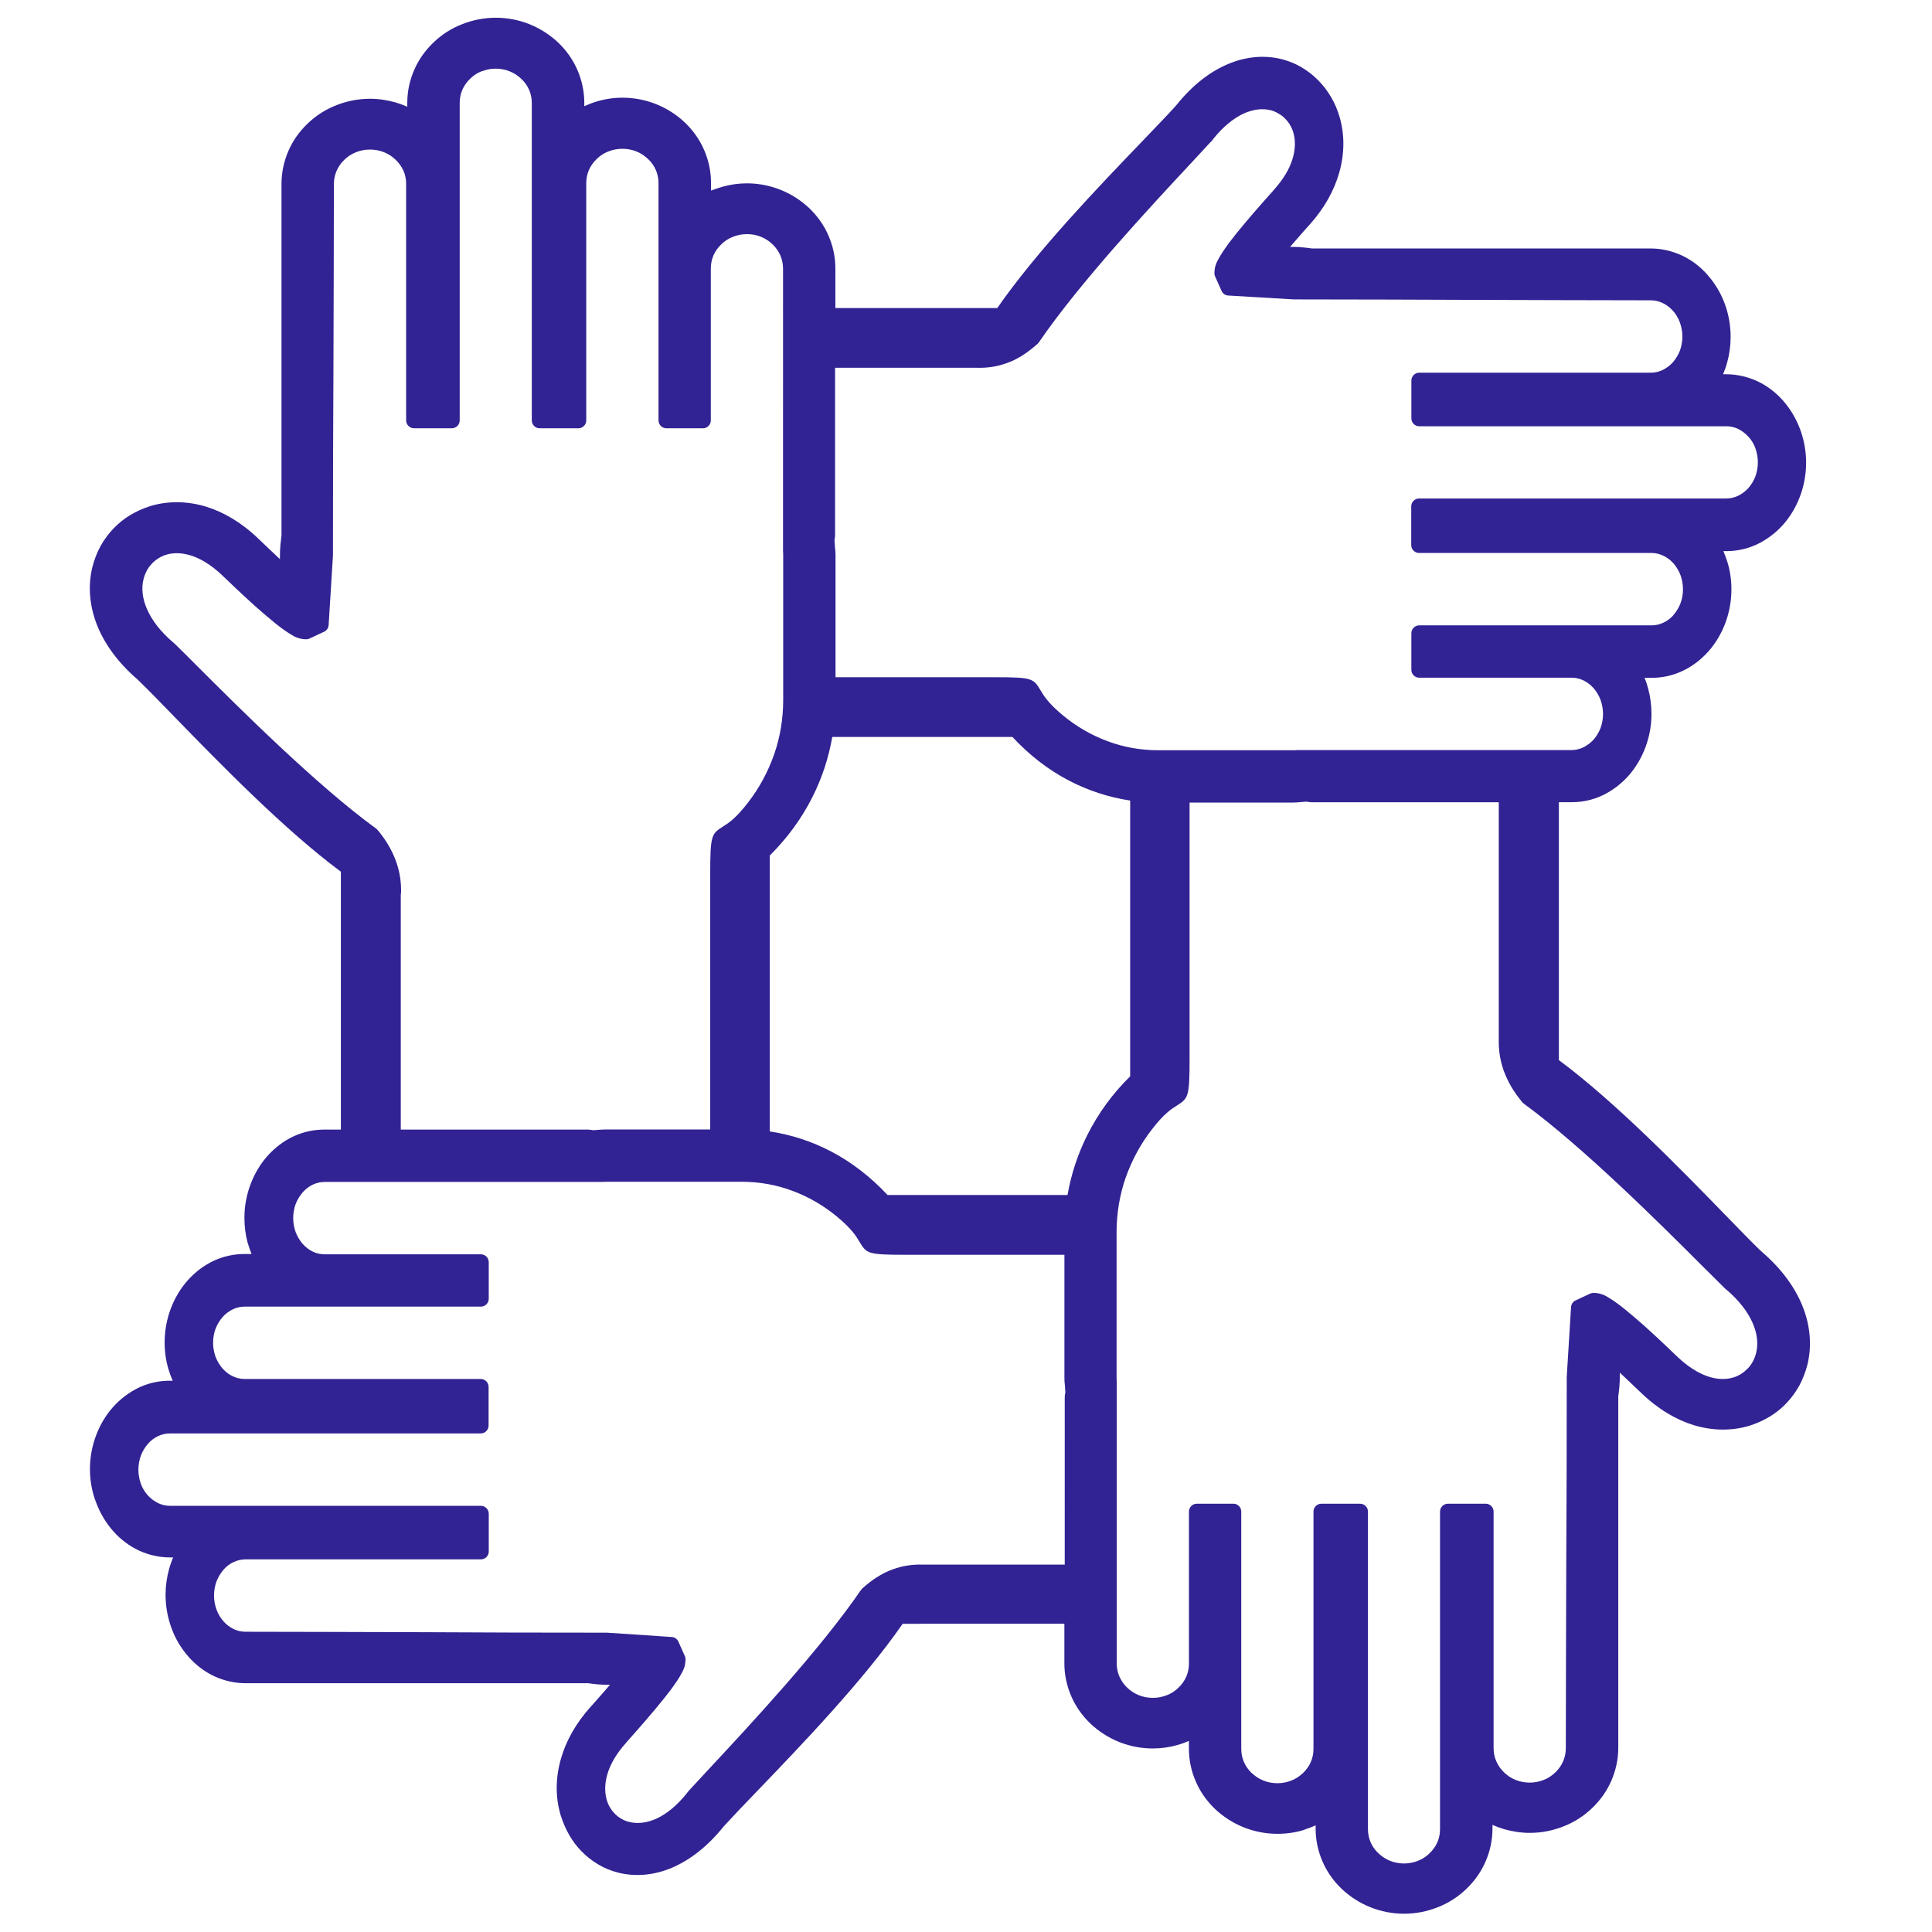 <?xml version="1.0" encoding="utf-8"?>
<!-- Generator: Adobe Illustrator 16.0.0, SVG Export Plug-In . SVG Version: 6.00 Build 0)  -->
<!DOCTYPE svg PUBLIC "-//W3C//DTD SVG 1.1//EN" "http://www.w3.org/Graphics/SVG/1.1/DTD/svg11.dtd">
<svg version="1.1" id="Layer_1" xmlns="http://www.w3.org/2000/svg" xmlns:xlink="http://www.w3.org/1999/xlink" x="0px" y="0px"
	 width="120px" height="120px" fill="#312393" viewBox="0 0 120 120" enable-background="new 0 0 120 120" xml:space="preserve">
<g>
	<path d="M44.841,11.609c0.499-0.144,1.016-0.221,1.553-0.221c0.738,0,1.438,0.144,2.09,0.403c0.671,0.268,1.275,0.661,1.783,1.141
		c0.508,0.489,0.92,1.064,1.198,1.716c0.269,0.623,0.422,1.313,0.422,2.023l0,0v2.463h10.056c2.435-3.518,6.316-7.563,8.981-10.334
		c0.854-0.892,1.592-1.658,2.09-2.205v-0.01c0.01-0.019,0.029-0.038,0.048-0.048c0.997-1.246,2.071-2.061,3.126-2.521
		c1.217-0.537,2.425-0.604,3.479-0.326c0.422,0.115,0.824,0.278,1.188,0.499c0.374,0.221,0.719,0.489,1.025,0.805
		c0.308,0.307,0.575,0.662,0.806,1.055c0.221,0.383,0.402,0.805,0.527,1.246c0.297,1.045,0.316,2.224-0.038,3.451
		c-0.308,1.073-0.901,2.176-1.851,3.23l-0.028,0.029c-0.135,0.153-0.384,0.422-0.71,0.805l-0.46,0.527h0.201
		c0.201,0,0.402,0.009,0.604,0.029c0.182,0.019,0.373,0.038,0.556,0.067h21.032c0.671,0,1.322,0.153,1.917,0.422
		c0.604,0.278,1.16,0.69,1.61,1.208c0.451,0.508,0.824,1.112,1.074,1.783c0.239,0.642,0.373,1.352,0.373,2.08
		c0,0.546-0.076,1.083-0.22,1.601c-0.067,0.249-0.153,0.489-0.25,0.719h0.192c0.681,0,1.322,0.154,1.917,0.422
		c0.604,0.278,1.16,0.7,1.61,1.208c0.45,0.508,0.814,1.112,1.064,1.783c0.239,0.642,0.374,1.352,0.374,2.08s-0.135,1.438-0.374,2.08
		c-0.25,0.671-0.614,1.275-1.064,1.783c-0.46,0.508-1.007,0.92-1.61,1.208c-0.595,0.278-1.236,0.422-1.917,0.422l0,0h-0.173
		c0.105,0.24,0.191,0.489,0.269,0.738c0.153,0.527,0.23,1.074,0.23,1.63v0.009c0,0.729-0.135,1.438-0.374,2.08
		c-0.25,0.671-0.614,1.275-1.064,1.783c-0.46,0.508-1.007,0.93-1.61,1.208c-0.595,0.278-1.236,0.422-1.917,0.422h-0.432
		c0.096,0.22,0.173,0.46,0.23,0.69c0.134,0.489,0.201,1.016,0.201,1.543v0.019c0,0.729-0.135,1.419-0.374,2.061
		c-0.249,0.671-0.613,1.275-1.064,1.783c-0.46,0.508-1.006,0.92-1.61,1.208c-0.595,0.278-1.236,0.421-1.917,0.421h-0.786v16.019
		c3.518,2.607,7.563,6.768,10.344,9.624c0.882,0.911,1.639,1.688,2.204,2.233l0.02,0.01c0.02,0.02,0.028,0.029,0.048,0.048
		c1.236,1.064,2.042,2.205,2.502,3.326c0.527,1.295,0.595,2.569,0.316,3.691c-0.115,0.44-0.278,0.872-0.489,1.265
		c-0.22,0.403-0.488,0.768-0.795,1.094c-0.316,0.335-0.671,0.623-1.055,0.853c-0.384,0.23-0.806,0.422-1.256,0.565
		c-1.045,0.316-2.243,0.336-3.47-0.038c-1.084-0.335-2.195-0.978-3.26-2.004c-0.153-0.144-0.441-0.421-0.806-0.767l-0.518-0.488
		v0.239c0,0.211-0.009,0.422-0.028,0.643c-0.02,0.191-0.038,0.383-0.067,0.594v21.828c0,0.709-0.153,1.399-0.422,2.022
		c-0.277,0.652-0.689,1.228-1.198,1.716c-0.508,0.489-1.111,0.882-1.783,1.141c-0.651,0.259-1.352,0.403-2.09,0.403
		c-0.556,0-1.093-0.087-1.601-0.23c-0.249-0.077-0.488-0.163-0.719-0.269v0.24c0,0.709-0.153,1.399-0.422,2.022
		c-0.278,0.651-0.69,1.227-1.198,1.716s-1.112,0.882-1.783,1.141c-0.651,0.259-1.352,0.402-2.09,0.402s-1.438-0.144-2.09-0.402
		c-0.671-0.269-1.274-0.661-1.783-1.141c-0.508-0.489-0.92-1.064-1.198-1.716c-0.268-0.623-0.421-1.313-0.421-2.022l0,0v-0.211
		c-0.221,0.105-0.461,0.191-0.69,0.268l-0.039,0.02c-0.526,0.163-1.083,0.24-1.639,0.24h-0.01c-0.738,0-1.438-0.145-2.09-0.403
		c-0.671-0.269-1.274-0.661-1.783-1.141c-0.508-0.489-0.92-1.064-1.198-1.716c-0.269-0.623-0.422-1.313-0.422-2.022v-0.489
		c-0.22,0.096-0.45,0.183-0.689,0.249c-0.499,0.145-1.017,0.221-1.554,0.221c-0.737,0-1.438-0.144-2.09-0.402
		c-0.671-0.269-1.274-0.661-1.782-1.141c-0.509-0.489-0.921-1.064-1.198-1.716c-0.269-0.623-0.422-1.313-0.422-2.023l0,0v-2.463
		H56.066c-2.435,3.518-6.317,7.563-8.982,10.334c-0.863,0.891-1.591,1.658-2.09,2.204l-0.058,0.067
		c-0.997,1.236-2.061,2.042-3.115,2.512c-1.218,0.537-2.425,0.604-3.48,0.326c-0.422-0.115-0.824-0.278-1.188-0.499
		c-0.374-0.221-0.719-0.489-1.026-0.805c-0.297-0.298-0.556-0.643-0.776-1.026l-0.02-0.038c-0.22-0.384-0.393-0.806-0.527-1.246
		c-0.297-1.045-0.316-2.225,0.038-3.451c0.307-1.073,0.901-2.176,1.85-3.23l0.029-0.029c0.134-0.153,0.383-0.421,0.709-0.805
		l0.46-0.527H37.69c-0.201,0-0.403-0.01-0.604-0.028c-0.182-0.02-0.374-0.039-0.556-0.067H15.249c-0.671,0-1.323-0.153-1.917-0.422
		c-0.604-0.278-1.16-0.7-1.611-1.208c-0.45-0.508-0.824-1.112-1.064-1.783c-0.24-0.642-0.374-1.352-0.374-2.08
		c0-0.546,0.077-1.083,0.22-1.601c0.067-0.249,0.153-0.489,0.25-0.719h-0.192c-0.681,0-1.323-0.153-1.917-0.422
		c-0.604-0.278-1.16-0.7-1.61-1.208s-0.815-1.112-1.064-1.783c-0.249-0.633-0.383-1.342-0.383-2.07s0.134-1.438,0.374-2.08
		c0.25-0.672,0.614-1.275,1.064-1.783c0.46-0.509,1.006-0.921,1.61-1.208c0.594-0.278,1.236-0.422,1.917-0.422l0,0h0.173
		c-0.105-0.239-0.192-0.489-0.269-0.738c-0.153-0.527-0.23-1.073-0.23-1.63v-0.009c0-0.729,0.134-1.438,0.374-2.081
		c0.25-0.671,0.614-1.274,1.064-1.782c0.46-0.509,1.006-0.931,1.61-1.208c0.594-0.278,1.237-0.422,1.917-0.422h0.432
		c-0.086-0.221-0.163-0.441-0.23-0.671l-0.01-0.02c-0.134-0.489-0.201-1.016-0.201-1.543v-0.02c0-0.729,0.134-1.419,0.374-2.061
		c0.249-0.672,0.613-1.275,1.064-1.783c0.46-0.509,1.006-0.93,1.61-1.208c0.594-0.278,1.237-0.422,1.917-0.422h1.026V54.143
		c-3.518-2.607-7.563-6.768-10.343-9.625c-0.892-0.92-1.649-1.697-2.214-2.243l-0.048-0.048c-1.236-1.064-2.051-2.205-2.511-3.327
		c-0.527-1.294-0.595-2.569-0.316-3.69c0.115-0.441,0.278-0.873,0.489-1.266c0.221-0.402,0.489-0.767,0.796-1.093
		c0.316-0.335,0.671-0.623,1.054-0.853s0.805-0.422,1.256-0.565c1.045-0.316,2.243-0.336,3.47,0.038
		c1.083,0.335,2.195,0.978,3.259,2.003c0.153,0.144,0.441,0.422,0.805,0.767l0.518,0.489v-0.24c0-0.211,0.01-0.421,0.029-0.642
		c0.019-0.192,0.039-0.383,0.067-0.594V11.417c0-0.709,0.153-1.399,0.421-2.023c0.278-0.652,0.69-1.227,1.199-1.716
		c0.508-0.489,1.112-0.882,1.783-1.141c0.652-0.259,1.352-0.403,2.09-0.403c0.556,0,1.093,0.086,1.601,0.23
		c0.249,0.077,0.489,0.163,0.719,0.268V6.384c0-0.709,0.153-1.399,0.422-2.023c0.278-0.652,0.69-1.227,1.198-1.716
		s1.112-0.882,1.783-1.141c0.652-0.259,1.361-0.403,2.099-0.403s1.438,0.144,2.09,0.403c0.671,0.269,1.275,0.662,1.783,1.141
		c0.508,0.489,0.92,1.064,1.198,1.716c0.268,0.624,0.422,1.313,0.422,2.023l0,0v0.211c0.239-0.105,0.479-0.202,0.729-0.278
		c0.527-0.163,1.083-0.249,1.639-0.249h0.009c0.738,0,1.438,0.144,2.09,0.403c0.671,0.268,1.275,0.661,1.783,1.141
		c0.508,0.489,0.92,1.064,1.198,1.716c0.269,0.623,0.422,1.313,0.422,2.022v0.489C44.372,11.762,44.602,11.676,44.841,11.609
		L44.841,11.609z M24.893,55.513v14.648h11.609l0,0h0.009c0.077,0,0.153,0.01,0.23,0.02c0.039,0.009,0.077,0.009,0.105,0.019
		c0.115-0.01,0.24-0.019,0.364-0.028l0,0c0.163-0.01,0.326-0.02,0.47-0.02h6.433V54.315c0-2.473,0.077-2.521,0.814-2.991
		c0.307-0.192,0.786-0.499,1.534-1.476c0.7-0.901,1.246-1.917,1.629-3.01c0.364-1.055,0.556-2.186,0.556-3.355v-9.001l0,0
		c0-0.077,0-0.144-0.01-0.221V16.68c0-0.278-0.058-0.546-0.153-0.786l-0.009-0.019c-0.115-0.259-0.278-0.499-0.489-0.7
		c-0.201-0.192-0.441-0.355-0.709-0.46l-0.019-0.01c-0.259-0.105-0.556-0.163-0.863-0.163c-0.307,0-0.594,0.058-0.863,0.163
		c-0.278,0.105-0.527,0.269-0.729,0.47c-0.211,0.201-0.374,0.431-0.489,0.69c-0.105,0.25-0.163,0.518-0.163,0.806l0,0v9.394v0.048
		c0,0.268-0.22,0.489-0.489,0.489H41.39c-0.269,0-0.489-0.221-0.489-0.489V11.369c0-0.288-0.058-0.556-0.163-0.805
		c-0.115-0.259-0.278-0.499-0.489-0.69l0,0c-0.211-0.201-0.451-0.364-0.729-0.47c-0.259-0.105-0.556-0.163-0.863-0.163
		s-0.594,0.058-0.863,0.163c-0.278,0.105-0.527,0.269-0.729,0.47c-0.211,0.201-0.374,0.432-0.489,0.69
		c-0.105,0.249-0.163,0.518-0.163,0.805v14.744c0,0.268-0.221,0.489-0.489,0.489H33.52c-0.269,0-0.489-0.221-0.489-0.489V6.394
		c0-0.278-0.058-0.546-0.154-0.786l-0.009-0.02c-0.115-0.259-0.278-0.499-0.489-0.69c-0.211-0.201-0.46-0.364-0.729-0.47
		c-0.259-0.105-0.556-0.163-0.862-0.163c-0.297,0-0.585,0.058-0.834,0.153h-0.02c-0.278,0.105-0.527,0.269-0.729,0.47
		c-0.211,0.201-0.374,0.432-0.489,0.69c-0.105,0.249-0.163,0.518-0.163,0.805v19.729c0,0.268-0.22,0.489-0.489,0.489h-2.349
		c-0.269,0-0.489-0.221-0.489-0.489V11.417c0-0.288-0.058-0.556-0.163-0.805c-0.115-0.259-0.288-0.499-0.489-0.69
		c-0.211-0.201-0.451-0.364-0.729-0.47c-0.259-0.105-0.556-0.163-0.863-0.163c-0.307,0-0.595,0.057-0.863,0.163
		c-0.269,0.105-0.508,0.259-0.709,0.451l-0.019,0.019c-0.211,0.202-0.374,0.432-0.489,0.7c-0.105,0.25-0.163,0.518-0.163,0.806
		c0,3.566-0.02,7.563-0.029,11.551c-0.019,3.518-0.029,7.026-0.029,11.513l-0.269,4.333c-0.009,0.173-0.115,0.335-0.278,0.412
		l-0.863,0.403c-0.077,0.039-0.153,0.067-0.25,0.067l0,0c-0.153,0-0.307-0.019-0.46-0.067s-0.297-0.105-0.422-0.192
		c-0.288-0.163-0.652-0.421-1.035-0.729c-0.403-0.326-0.815-0.681-1.217-1.035c-0.854-0.767-1.745-1.62-2.081-1.946l0,0
		c-0.632-0.604-1.255-0.988-1.831-1.198c-0.614-0.211-1.179-0.23-1.649-0.086c-0.163,0.048-0.326,0.125-0.479,0.22l0,0
		c-0.153,0.096-0.288,0.202-0.412,0.336l0,0c-0.125,0.125-0.23,0.278-0.316,0.431c-0.086,0.163-0.153,0.335-0.201,0.518
		c-0.144,0.565-0.086,1.227,0.24,1.937c0.297,0.652,0.805,1.323,1.582,1.994l0.039,0.029l0.086,0.077l0.058,0.058
		c0.316,0.307,0.757,0.748,1.313,1.304c2.569,2.569,7.381,7.372,11.082,10.075c0.038,0.029,0.077,0.058,0.115,0.096
		c0.259,0.297,0.479,0.614,0.681,0.949c0.202,0.335,0.364,0.69,0.499,1.055c0.105,0.316,0.192,0.632,0.24,0.968
		c0.048,0.316,0.067,0.652,0.058,1.007L24.893,55.513L24.893,55.513z M47.813,53.136v17.14c1.342,0.201,2.617,0.623,3.796,1.236
		c1.304,0.681,2.493,1.61,3.518,2.713h11.178c0.23-1.304,0.643-2.56,1.227-3.72c0.681-1.361,1.582-2.588,2.665-3.652v-17.13
		c-1.342-0.201-2.616-0.623-3.796-1.236c-1.313-0.681-2.492-1.61-3.518-2.713H51.695c-0.23,1.304-0.642,2.56-1.227,3.719
		C49.797,50.835,48.887,52.072,47.813,53.136L47.813,53.136z M66.113,85.519v-7.583h-9.913c-2.339,0-2.377-0.077-2.828-0.824
		c-0.182-0.307-0.46-0.776-1.371-1.534c-0.843-0.699-1.783-1.246-2.799-1.62c-0.978-0.364-2.033-0.556-3.116-0.556H37.68l0,0
		c-0.067,0-0.134,0-0.211,0.01H20.167c-0.259,0-0.499,0.058-0.729,0.163c-0.24,0.114-0.451,0.277-0.633,0.479
		c-0.182,0.211-0.335,0.461-0.441,0.729c-0.096,0.269-0.153,0.557-0.153,0.873c0,0.307,0.058,0.604,0.153,0.872
		c0.105,0.278,0.259,0.527,0.441,0.738c0.182,0.201,0.393,0.364,0.633,0.479c0.22,0.105,0.47,0.162,0.729,0.162l0,0h9.653h0.048
		c0.269,0,0.489,0.221,0.489,0.489v2.272c0,0.268-0.22,0.488-0.489,0.488H15.201c-0.259,0-0.499,0.058-0.729,0.163
		c-0.24,0.115-0.46,0.278-0.642,0.479c-0.182,0.211-0.335,0.46-0.441,0.729c-0.096,0.269-0.154,0.556-0.154,0.872
		c0,0.307,0.058,0.604,0.154,0.872c0.105,0.278,0.259,0.527,0.441,0.738c0.182,0.201,0.393,0.364,0.642,0.479
		c0.221,0.105,0.47,0.163,0.729,0.163h14.657c0.269,0,0.489,0.221,0.489,0.489v2.406c0,0.268-0.22,0.488-0.489,0.488H10.551
		c-0.259,0-0.499,0.058-0.729,0.163l0,0c-0.24,0.115-0.46,0.278-0.632,0.479c-0.182,0.211-0.336,0.46-0.441,0.738
		c-0.096,0.269-0.153,0.556-0.153,0.872s0.058,0.604,0.153,0.872c0.096,0.269,0.24,0.509,0.422,0.71l0.02,0.019
		c0.182,0.201,0.402,0.364,0.642,0.479c0.22,0.105,0.47,0.163,0.729,0.163h19.307c0.269,0,0.489,0.221,0.489,0.489v2.349
		c0,0.268-0.22,0.488-0.489,0.488H15.249c-0.259,0-0.499,0.058-0.729,0.163l0,0c-0.23,0.105-0.441,0.259-0.613,0.45l-0.02,0.029
		c-0.182,0.211-0.335,0.46-0.441,0.729c-0.096,0.269-0.153,0.556-0.153,0.872c0,0.307,0.058,0.604,0.153,0.872
		c0.105,0.278,0.25,0.527,0.441,0.738c0.173,0.201,0.384,0.355,0.614,0.47l0.019,0.01c0.221,0.105,0.47,0.163,0.729,0.163
		c3.317,0,7.276,0.02,11.235,0.028c3.489,0.02,6.979,0.029,11.196,0.029l4.045,0.269c0.173,0.01,0.335,0.115,0.412,0.287
		l0.384,0.863c0.038,0.066,0.058,0.144,0.058,0.229l0,0c0,0.153-0.02,0.307-0.058,0.451c-0.039,0.134-0.096,0.269-0.173,0.402
		c-0.153,0.297-0.402,0.661-0.69,1.055c-0.278,0.364-0.614,0.786-0.978,1.217c-0.709,0.844-1.466,1.697-1.783,2.052l-0.029,0.038
		c-0.566,0.633-0.93,1.256-1.112,1.831c-0.201,0.623-0.211,1.188-0.077,1.668l0,0c0.048,0.173,0.115,0.336,0.202,0.479
		c0.086,0.153,0.191,0.288,0.316,0.412c0.115,0.125,0.25,0.221,0.403,0.307c0.144,0.087,0.307,0.153,0.47,0.192
		c0.508,0.134,1.122,0.076,1.764-0.23c0.595-0.287,1.227-0.796,1.841-1.563l0.029-0.048l0.077-0.086l0.067-0.077
		c0.326-0.354,0.719-0.776,1.198-1.294c2.396-2.569,6.883-7.382,9.414-11.082c0.029-0.038,0.058-0.076,0.096-0.115
		c0.278-0.249,0.575-0.488,0.892-0.689c0.316-0.201,0.642-0.374,0.997-0.499c0.297-0.105,0.595-0.191,0.92-0.239
		c0.307-0.048,0.623-0.067,0.949-0.058h8.819V86.813l0,0v-0.01c0-0.077,0.01-0.153,0.02-0.23l0,0c0.01-0.038,0.02-0.086,0.02-0.124
		c-0.01-0.125-0.029-0.259-0.029-0.403C66.113,85.835,66.113,85.672,66.113,85.519L66.113,85.519z M51.896,34.481v7.583h9.912
		c2.339,0,2.378,0.077,2.828,0.824c0.182,0.307,0.46,0.777,1.371,1.534c0.844,0.7,1.783,1.246,2.799,1.62
		c0.978,0.364,2.032,0.556,3.115,0.556h8.407l0,0c0.067,0,0.135,0,0.211-0.009h17.063c0.259,0,0.498-0.058,0.729-0.163
		c0.239-0.115,0.45-0.278,0.643-0.479c0.182-0.211,0.335-0.46,0.44-0.729c0.096-0.269,0.153-0.556,0.153-0.872
		c0-0.307-0.058-0.604-0.153-0.873c-0.105-0.278-0.259-0.527-0.44-0.738c-0.183-0.201-0.394-0.364-0.633-0.479
		c-0.221-0.105-0.47-0.163-0.729-0.163l0,0h-9.414h-0.048c-0.269,0-0.488-0.221-0.488-0.489v-2.272c0-0.269,0.22-0.489,0.488-0.489
		h14.428c0.259,0,0.498-0.058,0.729-0.163c0.229-0.105,0.44-0.259,0.613-0.451l0.02-0.029c0.182-0.211,0.335-0.46,0.44-0.729
		c0.096-0.269,0.153-0.556,0.153-0.872c0-0.307-0.058-0.604-0.153-0.873c-0.105-0.278-0.259-0.527-0.44-0.738
		c-0.183-0.201-0.394-0.364-0.643-0.479c-0.221-0.105-0.47-0.163-0.729-0.163H88.142c-0.268,0-0.488-0.221-0.488-0.489v-2.406
		c0-0.269,0.221-0.489,0.488-0.489h19.077c0.259,0,0.498-0.058,0.729-0.163c0.239-0.115,0.46-0.278,0.642-0.479
		c0.183-0.211,0.336-0.46,0.441-0.729c0.096-0.269,0.153-0.556,0.153-0.872c0-0.307-0.058-0.604-0.153-0.873
		s-0.239-0.508-0.422-0.709l-0.02-0.019c-0.182-0.201-0.402-0.364-0.632-0.479c-0.221-0.105-0.47-0.163-0.729-0.163H88.151
		c-0.269,0-0.488-0.221-0.488-0.489v-2.349c0-0.268,0.22-0.489,0.488-0.489h14.38c0.259,0,0.498-0.058,0.729-0.163
		c0.239-0.115,0.46-0.278,0.642-0.479c0.183-0.211,0.336-0.46,0.441-0.729c0.096-0.269,0.153-0.556,0.153-0.873
		c0-0.307-0.058-0.604-0.153-0.872c-0.105-0.278-0.249-0.527-0.441-0.738c-0.182-0.201-0.402-0.364-0.642-0.479
		c-0.221-0.105-0.47-0.163-0.729-0.163c-3.317,0-7.219-0.019-11.11-0.028c-3.433-0.01-6.864-0.029-11.072-0.029l-4.064-0.24
		c-0.173-0.01-0.336-0.115-0.412-0.288l-0.384-0.863c-0.038-0.067-0.058-0.144-0.058-0.23l0,0c0-0.153,0.02-0.307,0.058-0.451
		c0.038-0.134,0.096-0.269,0.173-0.402c0.153-0.297,0.402-0.662,0.689-1.055c0.278-0.364,0.614-0.786,0.979-1.217
		c0.699-0.834,1.457-1.678,1.782-2.042l0.039-0.048c0.565-0.633,0.93-1.256,1.111-1.831c0.202-0.623,0.211-1.189,0.077-1.668l0,0
		c-0.048-0.173-0.115-0.335-0.201-0.479c-0.087-0.153-0.192-0.288-0.316-0.412c-0.115-0.125-0.249-0.221-0.402-0.307
		c-0.145-0.096-0.308-0.163-0.47-0.211c-0.509-0.134-1.122-0.077-1.765,0.23c-0.594,0.288-1.227,0.796-1.84,1.563l-0.029,0.048
		l-0.076,0.086l-0.087,0.086c-0.325,0.354-0.719,0.776-1.198,1.294c-2.396,2.569-6.883,7.381-9.413,11.082
		c-0.029,0.039-0.058,0.077-0.096,0.115c-0.278,0.249-0.575,0.479-0.892,0.69c-0.316,0.202-0.643,0.374-0.997,0.499
		c-0.297,0.105-0.595,0.192-0.921,0.24c-0.307,0.048-0.623,0.067-0.948,0.058h-8.82v10.372l0,0v0.01c0,0.077-0.009,0.153-0.019,0.23
		l0,0c-0.009,0.039-0.019,0.086-0.019,0.125c0.01,0.125,0.029,0.259,0.029,0.403C51.887,34.165,51.896,34.328,51.896,34.481
		L51.896,34.481z M80.319,49.848h-6.432v15.846c0,2.473-0.077,2.521-0.815,2.99c-0.307,0.192-0.786,0.499-1.533,1.477
		c-0.7,0.901-1.246,1.917-1.63,3.01c-0.364,1.055-0.556,2.186-0.556,3.355v9.001l0,0c0,0.077,0,0.145,0.009,0.221v17.581
		c0,0.278,0.058,0.537,0.153,0.776l0.01,0.02c0.115,0.259,0.278,0.498,0.489,0.7c0.211,0.201,0.46,0.364,0.729,0.47
		c0.259,0.104,0.556,0.162,0.862,0.162s0.595-0.058,0.863-0.162c0.277-0.105,0.527-0.269,0.729-0.47
		c0.211-0.202,0.374-0.432,0.488-0.69c0.105-0.249,0.163-0.518,0.163-0.806l0,0v-9.395v-0.048c0-0.269,0.221-0.488,0.489-0.488
		h2.271c0.269,0,0.489,0.22,0.489,0.488v14.744c0,0.287,0.058,0.556,0.163,0.805s0.269,0.479,0.46,0.671l0.029,0.02
		c0.201,0.191,0.44,0.354,0.709,0.46l0.02,0.01c0.259,0.105,0.556,0.163,0.862,0.163s0.595-0.058,0.863-0.163l0,0
		c0.277-0.105,0.518-0.269,0.729-0.47s0.373-0.432,0.488-0.69c0.105-0.249,0.163-0.518,0.163-0.805V93.887
		c0-0.269,0.221-0.488,0.489-0.488h2.406c0.268,0,0.488,0.22,0.488,0.488v19.729c0,0.288,0.058,0.556,0.163,0.806
		c0.115,0.259,0.278,0.498,0.489,0.689c0.211,0.201,0.46,0.364,0.729,0.47c0.259,0.105,0.556,0.163,0.862,0.163
		c0.298,0,0.585-0.058,0.834-0.153l0.02-0.01c0.278-0.105,0.527-0.269,0.729-0.47c0.211-0.201,0.374-0.431,0.489-0.689
		c0.105-0.25,0.162-0.518,0.162-0.806V93.887c0-0.269,0.221-0.488,0.489-0.488h2.349c0.269,0,0.489,0.22,0.489,0.488v14.695
		c0,0.288,0.058,0.557,0.163,0.806c0.114,0.259,0.277,0.498,0.488,0.7c0.211,0.201,0.451,0.364,0.729,0.47
		c0.259,0.105,0.557,0.163,0.863,0.163s0.594-0.058,0.862-0.163c0.278-0.105,0.518-0.269,0.729-0.47
		c0.211-0.202,0.374-0.432,0.489-0.7c0.105-0.249,0.163-0.518,0.163-0.806c0-3.565,0.019-7.563,0.028-11.551
		c0.02-3.519,0.029-7.026,0.029-11.513l0.268-4.333c0.01-0.173,0.115-0.336,0.278-0.412l0.863-0.403
		c0.076-0.038,0.153-0.066,0.249-0.066l0,0c0.153,0,0.307,0.019,0.46,0.066s0.297,0.105,0.422,0.192
		c0.287,0.162,0.651,0.422,1.035,0.729c0.402,0.325,0.814,0.681,1.218,1.035c0.853,0.767,1.744,1.62,2.08,1.945l0,0
		c0.633,0.604,1.256,0.988,1.831,1.199c0.613,0.22,1.179,0.229,1.648,0.086c0.163-0.048,0.326-0.125,0.479-0.221
		s0.287-0.211,0.412-0.335l0,0c0.125-0.125,0.23-0.278,0.316-0.432c0.086-0.163,0.153-0.336,0.201-0.518
		c0.144-0.565,0.086-1.228-0.239-1.937c-0.298-0.652-0.806-1.323-1.582-1.994l-0.038-0.028l-0.087-0.077l-0.058-0.058
		c-0.315-0.307-0.757-0.748-1.304-1.294c-2.568-2.569-7.381-7.372-11.081-10.085c-0.038-0.028-0.077-0.058-0.115-0.096
		c-0.249-0.297-0.479-0.613-0.681-0.949c-0.201-0.335-0.364-0.689-0.498-1.054c-0.105-0.316-0.192-0.633-0.24-0.969
		c-0.048-0.316-0.066-0.651-0.058-1.007V49.829H81.489l0,0h-0.01c-0.076,0-0.153-0.009-0.229-0.019
		c-0.039-0.01-0.077-0.01-0.105-0.019c-0.115,0.009-0.23,0.019-0.355,0.029H80.78C80.626,49.838,80.473,49.848,80.319,49.848
		L80.319,49.848z"/>
</g>
</svg>
